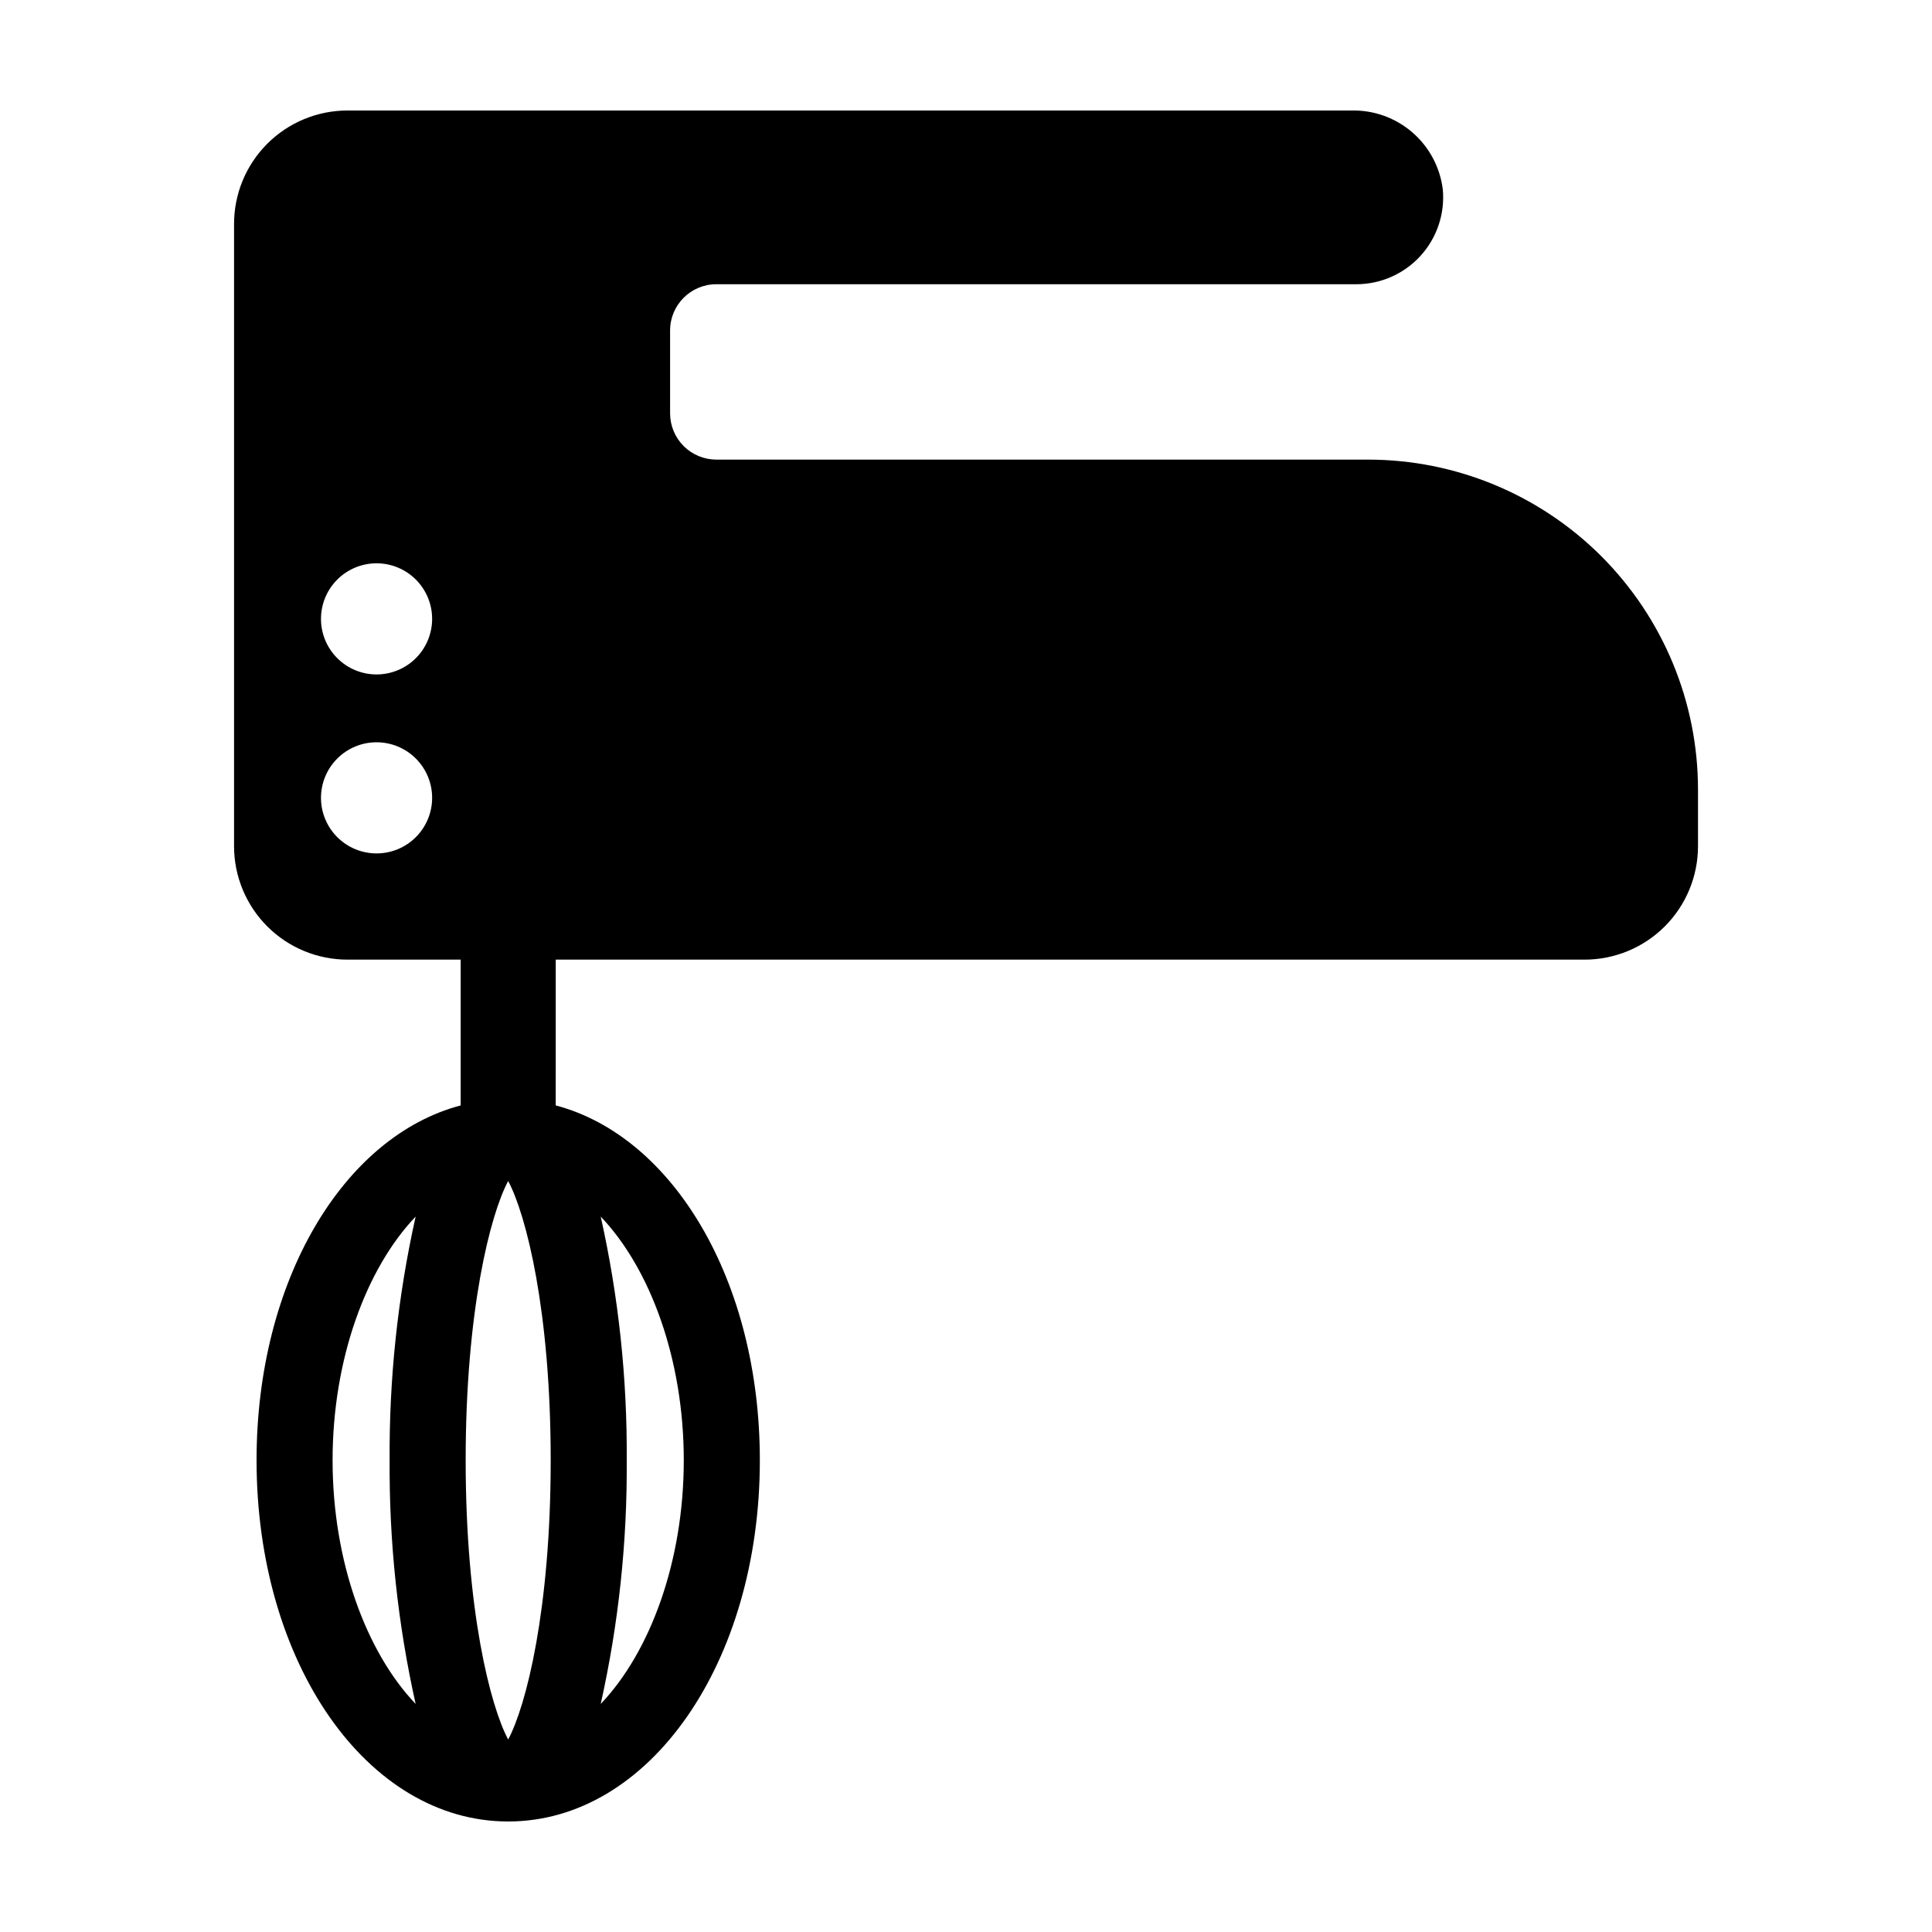 <?xml version="1.0" encoding="UTF-8"?>
<!-- Uploaded to: SVG Repo, www.svgrepo.com, Generator: SVG Repo Mixer Tools -->
<svg fill="#000000" width="800px" height="800px" version="1.1" viewBox="144 144 512 512" xmlns="http://www.w3.org/2000/svg">
 <path d="m506.53 265.8h-172.69c-3.25 0-6.367-1.293-8.668-3.59-2.297-2.301-3.59-5.418-3.59-8.668v-21.961c0-6.769 5.488-12.258 12.258-12.258h169.59c6.465 0 12.633-2.719 16.992-7.488 4.363-4.769 6.516-11.152 5.941-17.59-0.711-5.863-3.57-11.254-8.031-15.125-4.457-3.875-10.191-5.953-16.098-5.836h-266.14c-7.977 0-15.621 3.168-21.262 8.805-5.637 5.637-8.805 13.285-8.805 21.258v164.9c0 7.973 3.168 15.621 8.805 21.262 5.641 5.637 13.285 8.805 21.262 8.805h29.992v38.633c-31.164 8.238-54.094 46.559-54.094 94.035 0 53.684 29.289 95.73 66.684 95.73 37.395 0 66.691-42.051 66.691-95.73 0-47.473-22.93-85.793-54.094-94.035l0.004-38.633h272.65c7.973 0 15.621-3.168 21.258-8.805 5.637-5.641 8.805-13.285 8.805-21.262v-14.992c0-23.191-9.215-45.438-25.613-61.84-16.402-16.398-38.645-25.613-61.84-25.613zm-227.86 191.18c4.769 8.922 11.27 34.41 11.27 74.004 0 39.598-6.5 65.086-11.27 74.008-4.762-8.922-11.262-34.414-11.262-74.008s6.5-65.082 11.262-74.004zm-46.531 74.004c0-26.805 8.918-50.859 22.012-64.578-4.731 21.195-7.043 42.859-6.894 64.578-0.148 21.719 2.164 43.383 6.894 64.578-13.094-13.719-22.012-37.773-22.012-64.578zm93.07 0c0 26.805-8.918 50.859-22.012 64.578 4.731-21.195 7.043-42.859 6.894-64.578 0.148-21.715-2.164-43.383-6.894-64.578 13.094 13.719 22.012 37.773 22.012 64.578zm-81.418-160.82c-3.902 0-7.648-1.551-10.41-4.312s-4.316-6.508-4.316-10.414 1.555-7.652 4.316-10.414 6.508-4.312 10.41-4.312c3.906 0 7.652 1.551 10.414 4.312s4.316 6.508 4.316 10.414-1.555 7.652-4.316 10.414-6.508 4.312-10.414 4.312zm0-47.43c-3.902 0-7.648-1.551-10.41-4.312-2.762-2.762-4.316-6.508-4.316-10.414s1.555-7.652 4.316-10.414c2.762-2.762 6.508-4.312 10.41-4.312 3.906 0 7.652 1.551 10.414 4.312 2.762 2.762 4.316 6.508 4.316 10.414s-1.555 7.652-4.316 10.414c-2.762 2.762-6.508 4.312-10.414 4.312z"/>
</svg>